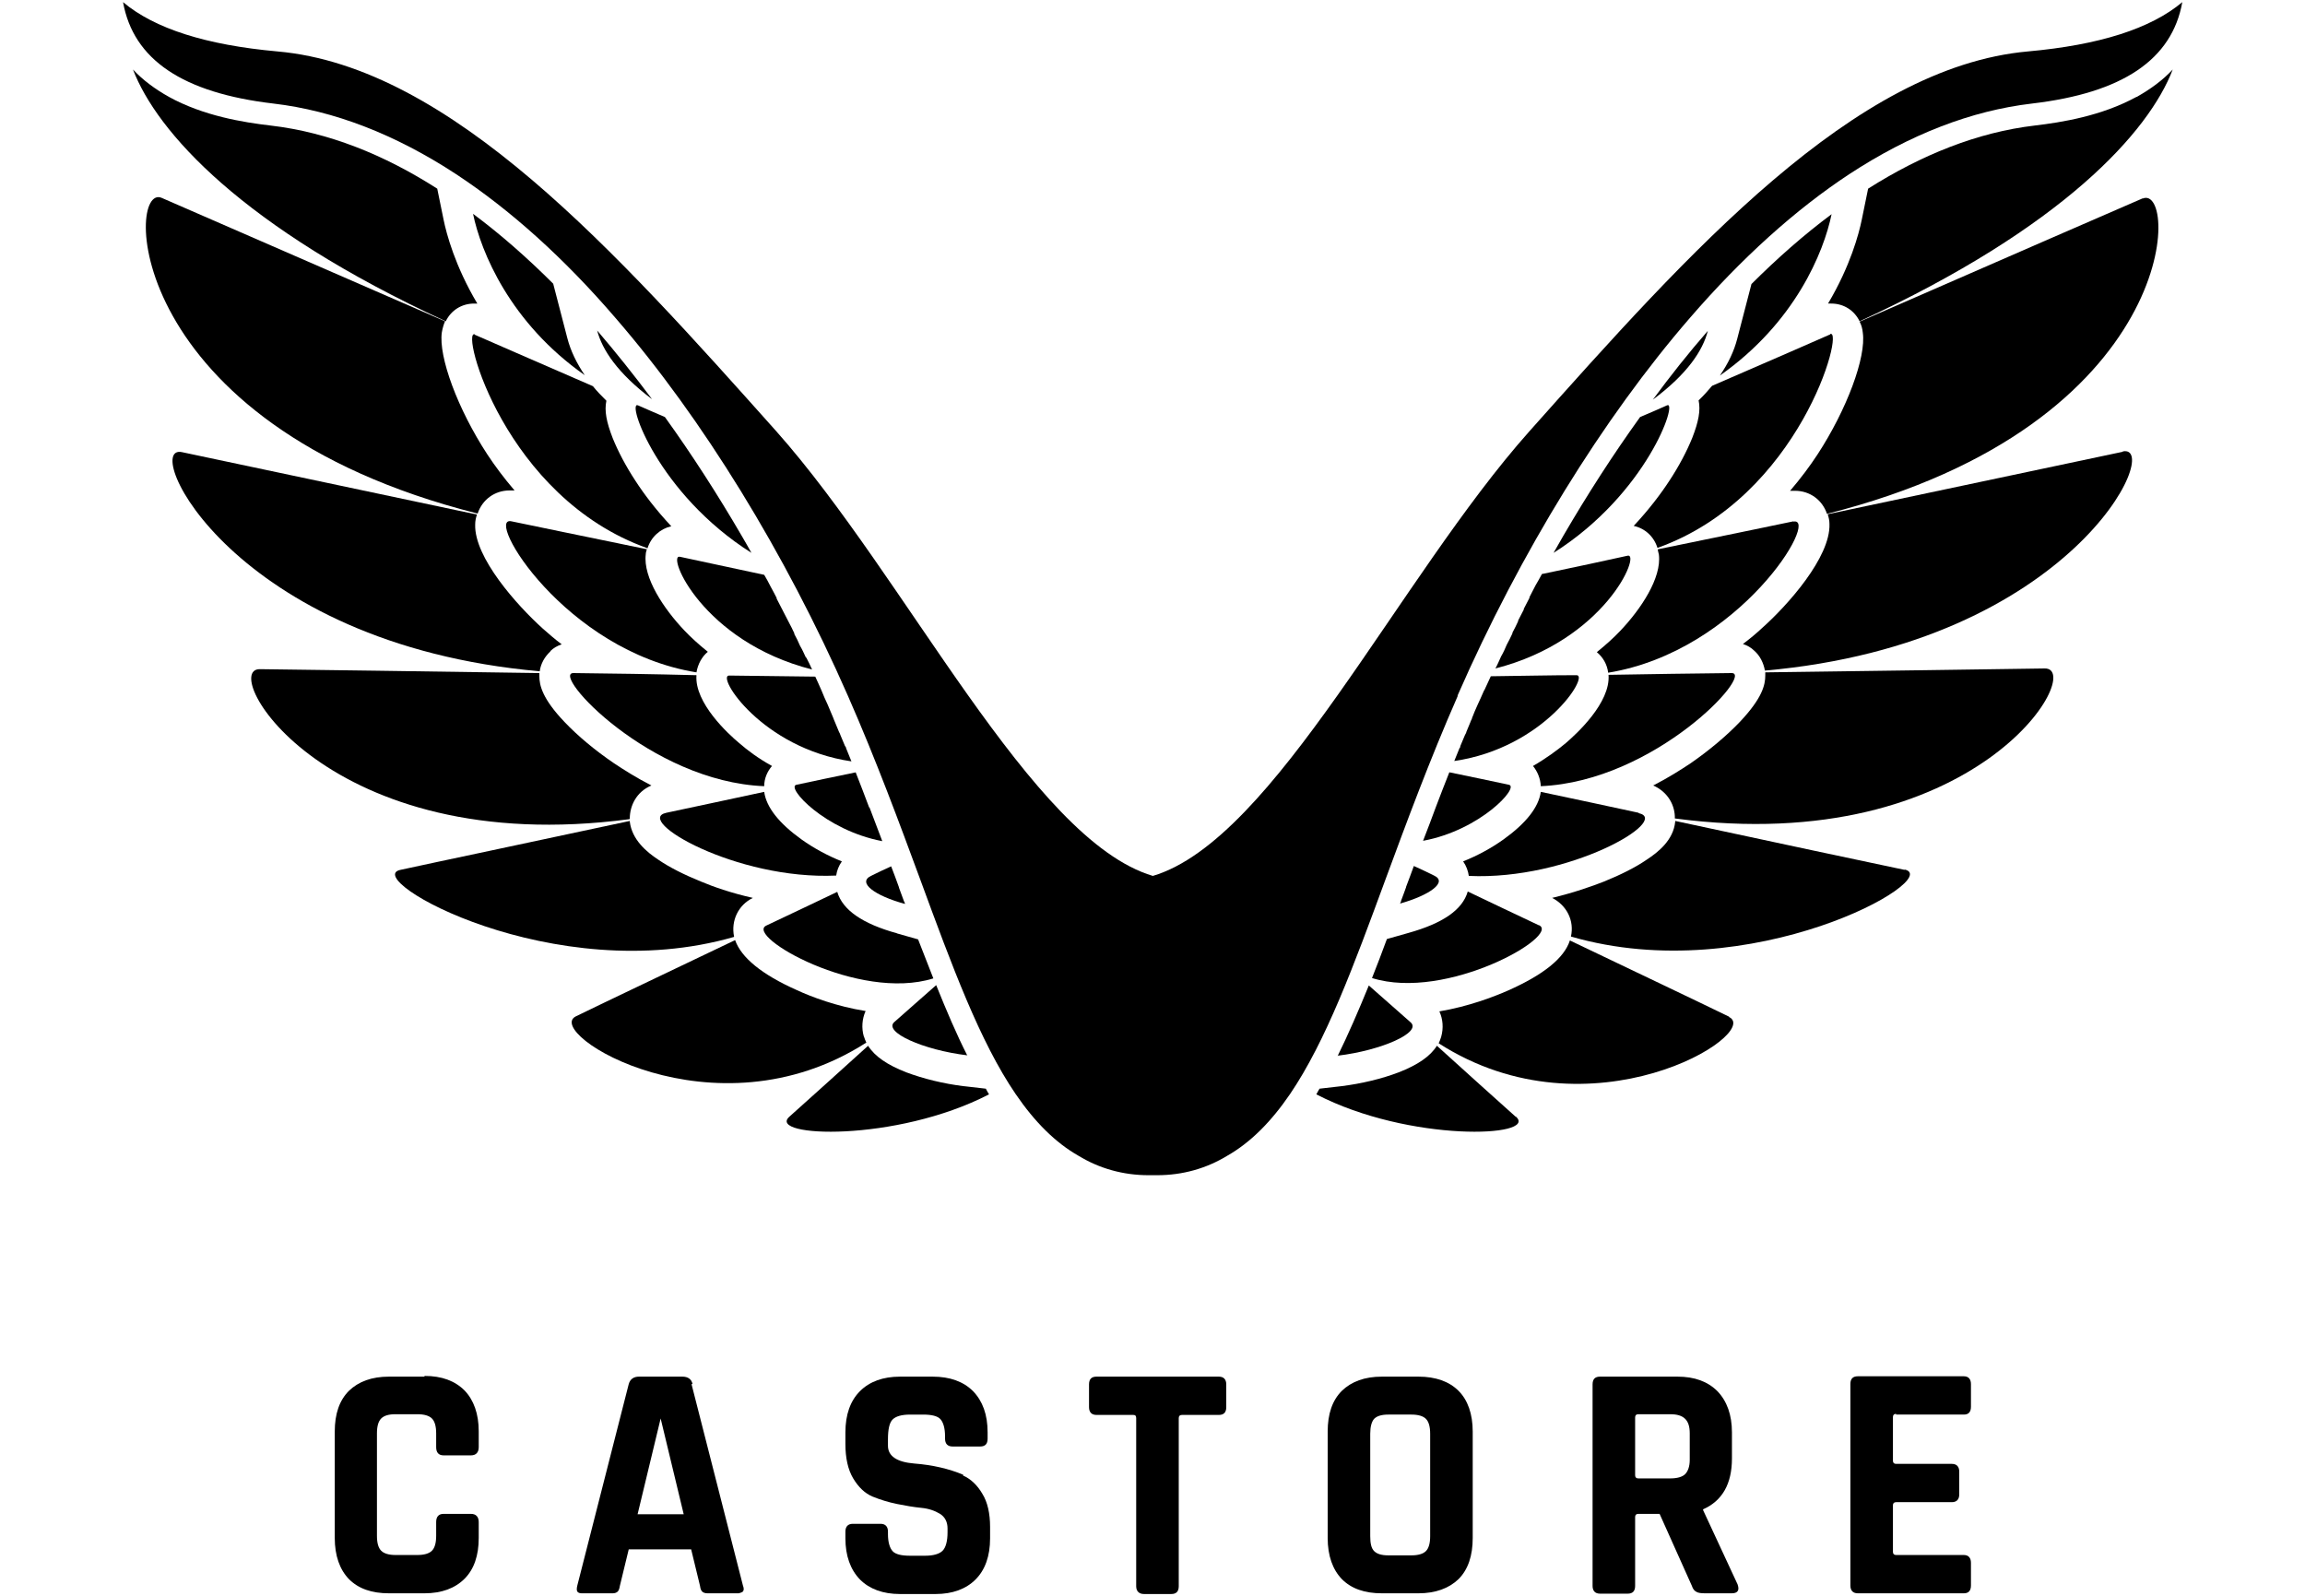<?xml version="1.0" encoding="UTF-8"?>
<svg id="Layer_1" xmlns="http://www.w3.org/2000/svg" version="1.1" viewBox="0 0 65 45">
  <!-- Generator: Adobe Illustrator 29.7.1, SVG Export Plug-In . SVG Version: 2.1.1 Build 8)  -->
  <g>
    <path d="M11.97,38.82h-1c-.49,0-.86.14-1.13.4-.27.27-.4.65-.4,1.15v3c0,.5.14.89.4,1.16.27.27.64.4,1.13.4h1c.48,0,.86-.14,1.13-.41s.4-.66.4-1.15v-.45c0-.15-.08-.23-.22-.23h-.77c-.14,0-.21.08-.21.23v.39c0,.2-.04.34-.12.42-.08.08-.22.12-.41.12h-.62c-.18,0-.32-.04-.4-.12-.08-.08-.12-.22-.12-.42v-2.89c0-.2.04-.34.12-.42.08-.08.21-.12.4-.12h.62c.19,0,.33.04.41.12.08.08.12.22.12.42v.39c0,.15.07.23.21.23h.77c.14,0,.22-.08.22-.23v-.45c0-.49-.14-.88-.4-1.15-.27-.27-.64-.41-1.13-.41h0v.02Z"/>
    <path d="M19.53,39.03c-.03-.14-.13-.21-.29-.21h-1.22c-.15,0-.25.07-.29.21l-1.45,5.68c-.02.08-.02.14,0,.17s.06.05.12.05h.88c.06,0,.11-.02.14-.05.03-.03.05-.09.06-.16l.25-1.03h1.76l.25,1.03c.01.08.03.13.06.16s.08.05.15.05h.88s.09-.02.12-.05c.03-.04.03-.09,0-.17l-1.45-5.68h.03ZM19.29,42.7h-1.31l.65-2.7h0l.65,2.7h.01Z"/>
    <path d="M27.17,41.59c-.4-.17-.87-.28-1.39-.32-.49-.04-.74-.21-.74-.5v-.18c0-.28.04-.47.13-.56.09-.09.25-.14.5-.14h.36c.24,0,.41.04.49.13s.13.25.13.49v.06c0,.14.07.22.21.22h.78c.14,0,.21-.07.21-.22v-.18c0-.5-.14-.88-.41-1.16-.27-.27-.65-.41-1.14-.41h-.92c-.48,0-.86.14-1.13.41-.27.27-.41.66-.41,1.16v.33c0,.39.07.72.22.97s.33.42.54.51c.22.09.45.16.69.21.25.05.48.09.69.11.21.02.38.08.53.17.14.09.21.23.21.41v.11c0,.25-.05.43-.14.52s-.26.14-.49.14h-.43c-.24,0-.41-.04-.49-.13s-.13-.25-.13-.48v-.07c0-.14-.07-.22-.21-.22h-.78c-.14,0-.21.08-.21.22v.19c0,.49.14.88.41,1.16.27.27.65.41,1.13.41h1c.48,0,.86-.14,1.13-.41.27-.27.41-.66.41-1.16v-.32c0-.38-.07-.7-.22-.94-.14-.24-.33-.42-.54-.51h0v-.02Z"/>
    <path d="M34.38,38.82h-3.46c-.14,0-.21.07-.21.22v.64c0,.14.07.22.21.22h1.04c.06,0,.08.03.08.09v4.74c0,.14.08.22.22.22h.77c.14,0,.21-.07.21-.22v-4.74c0-.06.03-.09.09-.09h1.04c.14,0,.21-.07.21-.22v-.64c0-.14-.07-.22-.21-.22h0Z"/>
    <path d="M40,38.82h-1.03c-.49,0-.86.14-1.13.4-.27.27-.4.65-.4,1.15v3c0,.5.14.89.4,1.16.27.27.64.4,1.13.4h1.03c.48,0,.86-.14,1.13-.4.27-.27.4-.66.4-1.16v-3c0-.5-.14-.89-.4-1.15s-.64-.4-1.13-.4ZM40.33,40.43v2.89c0,.2-.04.34-.12.42s-.22.12-.41.12h-.65c-.19,0-.32-.04-.4-.12-.08-.08-.11-.22-.11-.42v-2.89c0-.2.04-.34.11-.42.08-.08.21-.12.4-.12h.65c.19,0,.33.04.41.12s.12.22.12.42h0Z"/>
    <path d="M48.03,42.58v-.02c.54-.24.81-.72.81-1.43v-.74c0-.49-.14-.88-.41-1.16-.27-.27-.64-.41-1.13-.41h-2.18c-.14,0-.21.07-.21.22v5.68c0,.14.07.22.21.22h.78c.14,0,.21-.07.21-.22v-1.94c0-.06.03-.09.09-.09h.6l.91,2.03c.03.09.07.14.13.17.05.03.13.04.25.04h.74c.09,0,.14-.02.17-.06s.03-.1,0-.19l-.98-2.11h.01ZM47.65,40.43v.74c0,.18-.05.32-.13.4s-.23.12-.42.12h-.9c-.06,0-.09-.03-.09-.09v-1.63c0-.06.03-.09.09-.09h.9c.19,0,.33.04.42.13.09.09.13.22.13.41h0Z"/>
    <path d="M53.47,39.89h1.91c.13,0,.2-.07.2-.22v-.64c0-.14-.07-.22-.2-.22h-2.99c-.14,0-.21.07-.21.22v5.68c0,.14.07.22.21.22h2.99c.13,0,.2-.07.2-.22v-.64c0-.14-.07-.22-.2-.22h-1.91c-.06,0-.09-.03-.09-.09v-1.31c0-.06.03-.09.09-.09h1.57c.14,0,.21-.08.21-.22v-.64c0-.14-.07-.22-.21-.22h-1.57c-.06,0-.09-.03-.09-.09v-1.23c0-.06.03-.09.09-.09h0v.02Z"/>
  </g>
  <path d="M42.74,31.49c-.62-.55-1.42-1.28-2.22-2-.19.3-.54.54-1.08.75-.47.18-1.05.32-1.62.39l-.61.07s-.06.1-.09.16c2.63,1.36,6.27,1.21,5.63.63"/>
  <path d="M48.76,28.67c-.84-.41-2.63-1.26-4.49-2.15-.16.5-.75.97-1.74,1.41-.41.18-1.11.45-1.94.59.1.22.12.47.05.72-.02.06-.04.12-.07.18,4.3,2.76,9.13-.28,8.19-.74"/>
  <path d="M60.25,2.73c-.98.54-2.11.72-2.87.81-1.62.19-3.2.83-4.7,1.78l-.18.88c-.08.39-.32,1.3-.95,2.36h.09c.35,0,.65.19.8.5,5.75-2.65,8.16-5.35,8.83-7.1-.28.3-.62.55-1.01.77"/>
  <path d="M60.43,5.59c-.53.23-3.78,1.64-7.99,3.48.05.09.08.2.09.31.1.69-.45,2.17-1.28,3.44-.21.32-.47.67-.77,1.02h.14c.42,0,.77.26.9.65,10-2.52,9.92-9.34,8.9-8.89"/>
  <path d="M53.71,24.53c-1.1-.23-3.54-.75-6.47-1.38v.02c-.05.52-.48.86-.8,1.07-.32.22-.74.43-1.21.62-.33.13-.84.31-1.46.46.41.21.63.64.53,1.09,5.09,1.48,10.54-1.64,9.41-1.89"/>
  <path d="M59.86,12.74c-1.37.29-4.53.96-8.32,1.76.03.09.05.18.05.28.03.93-1.17,2.28-1.9,2.93-.16.15-.34.3-.54.45.12.04.23.1.32.19.16.14.26.34.3.56,8.69-.77,11.25-6.42,10.09-6.18"/>
  <path d="M57.66,18.85c-1.5.02-4.65.07-7.88.11v.09c0,.26-.08.63-.71,1.3-.37.39-.87.81-1.39,1.17-.27.18-.63.41-1.06.63.43.19.62.58.61.93,8.55,1.13,11.61-4.25,10.43-4.23"/>
  <path d="M41.1,19.62c1.77-4.04,4.1-7.82,6.55-10.65,1.46-1.69,2.98-3.06,4.5-4.06,1.71-1.12,3.44-1.79,5.15-1.99,2.56-.3,3.95-1.24,4.24-2.86-.89.75-2.35,1.21-4.35,1.39-4.91.44-9.56,5.66-14.06,10.71-3.69,4.14-7.19,11.52-10.62,12.54-3.43-1.02-6.94-8.4-10.62-12.54C17.38,7.11,12.72,1.88,7.82,1.45,5.82,1.27,4.36.81,3.47.06c.29,1.62,1.68,2.56,4.24,2.86,1.71.2,3.44.87,5.15,1.99,1.52,1,3.04,2.36,4.5,4.06,2.45,2.83,4.78,6.62,6.55,10.65.8,1.82,1.46,3.61,2.04,5.18.9,2.45,1.68,4.57,2.69,6.05.54.79,1.12,1.37,1.77,1.74.59.36,1.26.55,1.98.55h.24c.72,0,1.39-.19,1.98-.55.65-.37,1.23-.95,1.77-1.74,1.01-1.49,1.79-3.6,2.69-6.05.58-1.57,1.24-3.36,2.04-5.18"/>
  <path d="M37.72,29.77c1.25-.15,2.38-.66,2.06-.94-.4-.35-.79-.7-1.18-1.04-.29.71-.58,1.38-.88,1.99"/>
  <path d="M43.39,26.09c-.68-.32-1.35-.64-2-.95-.15.52-.71.9-1.68,1.17l-.6.17c-.14.38-.28.75-.42,1.1,2.11.66,5.33-1.2,4.71-1.49"/>
  <path d="M49.39,8.01l-.4,1.54c-.09.35-.25.69-.49,1.04,2.12-1.49,2.93-3.48,3.15-4.55-.78.58-1.54,1.25-2.27,1.98"/>
  <path d="M51.61,9.43c-.36.16-1.62.71-3.33,1.45-.12.14-.24.28-.38.41.06.28,0,.6-.18,1.06-.15.37-.37.79-.64,1.2-.24.37-.58.82-1.01,1.28.32.07.57.3.67.62,4.02-1.43,5.29-6.21,4.87-6.03"/>
  <path d="M48.83,18.98c-1.01.01-2.31.03-3.47.05h0c.06.79-.91,1.67-1.2,1.92-.24.2-.55.43-.93.65.13.16.21.36.22.57,3.23-.14,6.03-3.2,5.38-3.19"/>
  <path d="M50.58,14.7c-.65.14-2.09.43-3.83.79,0,.05.02.09.03.15.08.66-.51,1.54-1.09,2.15-.18.19-.4.39-.66.6.17.14.29.34.32.58,3.73-.61,5.99-4.42,5.22-4.26"/>
  <path d="M46.21,22.92c-.84-.18-1.85-.4-2.76-.59-.06.43-.41.88-1.05,1.34-.35.25-.74.46-1.14.62.09.13.14.27.16.41,2.83.13,5.72-1.57,4.79-1.77"/>
  <path d="M39.65,25.02c-.05.13-.09.26-.14.38,0,.03-.02.05-.03.08.85-.24,1.35-.61.96-.79-.18-.09-.37-.18-.57-.27-.07.2-.15.4-.22.59"/>
  <path d="M40.87,21.78c-.13.33-.26.66-.38.98h0c-.12.33-.24.64-.36.95h0c1.62-.3,2.73-1.52,2.42-1.58-.52-.11-1.08-.23-1.67-.35h0Z"/>
  <path d="M41.85,19.47h0c-.06.14-.12.27-.18.4s-.11.25-.16.38c0,.03-.03.06-.04.1-.04.1-.08.19-.12.29,0,.03-.03.06-.04.09-.04.1-.09.21-.13.31,0,.02,0,.04-.02.05-.05.12-.1.25-.15.37,2.53-.37,3.82-2.42,3.45-2.42-.72,0-1.54.02-2.42.03-.06.13-.12.26-.18.39"/>
  <path d="M43.48,16.19c-.06.11-.12.22-.18.32h0c-.06.11-.11.22-.17.33v.02c-.05.1-.11.21-.16.31,0,0,0,.01,0,.02-.05.1-.11.21-.16.31,0,0,0,.01,0,.02-.05.11-.1.21-.16.32v.02c-.05.11-.1.21-.16.32h0c-.05.12-.1.23-.16.33h0c-.05.11-.1.23-.16.34,3.1-.79,4.11-3.26,3.73-3.18-.64.14-1.46.32-2.38.51h-.02Z"/>
  <path d="M44.09,15.1h0c-.09.16-.19.33-.28.49,2.64-1.67,3.52-4.31,3.2-4.16-.2.09-.45.2-.76.33-.77,1.07-1.49,2.19-2.16,3.34"/>
  <path d="M48.16,9.33c-.54.62-1.05,1.26-1.55,1.94.98-.73,1.41-1.39,1.55-1.94"/>
  <path d="M27.18,30.63c-.57-.07-1.14-.21-1.62-.39-.54-.21-.89-.45-1.08-.75-.8.72-1.6,1.45-2.22,2-.65.58,3,.73,5.63-.63-.03-.05-.06-.1-.09-.16l-.61-.07h0Z"/>
  <path d="M24.36,29.23c-.07-.24-.05-.5.05-.72-.82-.13-1.53-.4-1.94-.59-.99-.44-1.57-.92-1.74-1.41-1.86.89-3.65,1.74-4.49,2.15-.94.46,3.89,3.5,8.19.74-.03-.06-.05-.12-.07-.18"/>
  <path d="M12.33,5.32c-1.5-.96-3.07-1.59-4.7-1.78-.77-.09-1.89-.27-2.87-.81-.39-.22-.73-.47-1.01-.77.67,1.75,3.07,4.45,8.82,7.1.15-.31.45-.5.8-.5h.09c-.63-1.06-.87-1.97-.95-2.36,0,0-.18-.88-.18-.88Z"/>
  <path d="M13.47,14.48c.13-.39.48-.65.9-.65h.14c-.3-.35-.56-.7-.77-1.02-.83-1.27-1.38-2.75-1.28-3.44.02-.11.05-.22.09-.31-4.22-1.84-7.46-3.25-7.99-3.48-1.02-.45-1.11,6.37,8.9,8.9"/>
  <path d="M20.7,26.41c-.09-.45.12-.89.53-1.09-.62-.14-1.13-.32-1.46-.46-.47-.19-.89-.4-1.21-.62-.32-.21-.74-.56-.8-1.07v-.02c-2.93.63-5.37,1.14-6.47,1.38-1.13.24,4.32,3.36,9.41,1.89"/>
  <path d="M15.52,18.36c.09-.09.2-.15.32-.19-.2-.15-.38-.31-.54-.45-.72-.65-1.93-2-1.9-2.93,0-.1.02-.19.05-.28-3.79-.8-6.95-1.47-8.32-1.76-1.17-.25,1.4,5.41,10.09,6.18.03-.22.14-.41.3-.56"/>
  <path d="M17.76,23.08c0-.35.18-.75.61-.93-.43-.22-.79-.45-1.06-.63-.53-.36-1.02-.77-1.39-1.16-.63-.66-.71-1.04-.71-1.29v-.09c-3.23-.05-6.38-.09-7.88-.11-1.19-.02,1.88,5.36,10.42,4.23"/>
  <path d="M27.28,29.77c-.31-.61-.59-1.27-.88-1.99-.39.34-.78.69-1.18,1.04-.32.28.81.79,2.06.94"/>
  <path d="M25.3,26.32c-.98-.27-1.54-.66-1.69-1.17-.65.31-1.32.63-2,.95-.62.29,2.6,2.15,4.71,1.49-.14-.36-.28-.72-.43-1.1l-.6-.17h.01Z"/>
  <path d="M15.61,8.01c-.73-.73-1.49-1.4-2.27-1.98.22,1.07,1.04,3.07,3.15,4.55-.23-.34-.4-.69-.49-1.04l-.4-1.54h0Z"/>
  <path d="M13.39,9.43c-.42-.18.84,4.6,4.87,6.03.1-.32.36-.55.67-.62-.44-.47-.77-.91-1.01-1.28-.27-.41-.49-.83-.64-1.2-.18-.46-.24-.78-.18-1.06-.14-.14-.27-.27-.38-.41-1.7-.74-2.97-1.29-3.33-1.45"/>
  <path d="M21.55,22.17c0-.22.09-.42.22-.57-.38-.21-.69-.44-.93-.65-.3-.25-1.26-1.13-1.2-1.91h0c-1.16-.03-2.46-.05-3.47-.06-.65,0,2.16,3.06,5.38,3.19"/>
  <path d="M18.25,15.49c-1.74-.36-3.17-.65-3.83-.79-.77-.16,1.5,3.66,5.22,4.26.04-.23.15-.44.32-.58-.26-.21-.48-.41-.66-.6-.58-.61-1.17-1.49-1.09-2.15,0-.05.02-.1.03-.14"/>
  <path d="M23.58,24.69c.02-.14.07-.27.16-.4-.4-.16-.79-.37-1.14-.62-.64-.46-.99-.91-1.05-1.34-.92.2-1.92.41-2.76.59-.93.2,1.96,1.9,4.79,1.77"/>
  <path d="M25.35,25.02c-.07-.19-.14-.39-.22-.59-.2.09-.39.18-.57.27-.39.19.11.56.96.79,0-.03-.02-.05-.03-.08-.05-.13-.09-.25-.14-.38"/>
  <path d="M24.51,22.77h0c-.12-.33-.25-.65-.38-.99h0c-.59.12-1.15.24-1.67.35-.31.06.79,1.28,2.42,1.59h0c-.12-.31-.24-.63-.36-.95"/>
  <path d="M23.83,21.04c-.04-.1-.09-.21-.13-.31-.01-.03-.02-.06-.04-.09-.04-.1-.08-.19-.12-.29-.01-.03-.03-.06-.04-.1-.05-.13-.11-.25-.16-.38-.06-.13-.12-.26-.17-.39h0c-.06-.14-.12-.27-.18-.4-.89-.01-1.71-.02-2.43-.03-.37,0,.92,2.05,3.45,2.42-.05-.12-.1-.25-.15-.37,0-.02-.01-.04-.02-.05"/>
  <path d="M22.72,18.53c-.05-.11-.1-.22-.16-.32h0c-.05-.12-.1-.22-.16-.33v-.02c-.05-.11-.1-.21-.16-.32,0,0,0-.01-.01-.02-.05-.1-.11-.21-.16-.31,0,0,0-.01-.01-.02-.05-.1-.11-.21-.16-.31v-.02c-.05-.1-.11-.21-.17-.32h0c-.06-.12-.12-.23-.18-.33h0c-.92-.2-1.74-.37-2.38-.51-.38-.08.63,2.39,3.73,3.18-.05-.11-.1-.22-.16-.33h0"/>
  <path d="M18.75,11.76c-.3-.13-.56-.24-.76-.33-.33-.14.56,2.49,3.2,4.16-.09-.17-.19-.33-.28-.49-.67-1.15-1.39-2.27-2.16-3.34"/>
  <path d="M18.39,11.26c-.5-.67-1.02-1.32-1.55-1.94.14.54.57,1.2,1.55,1.94"/>
</svg>